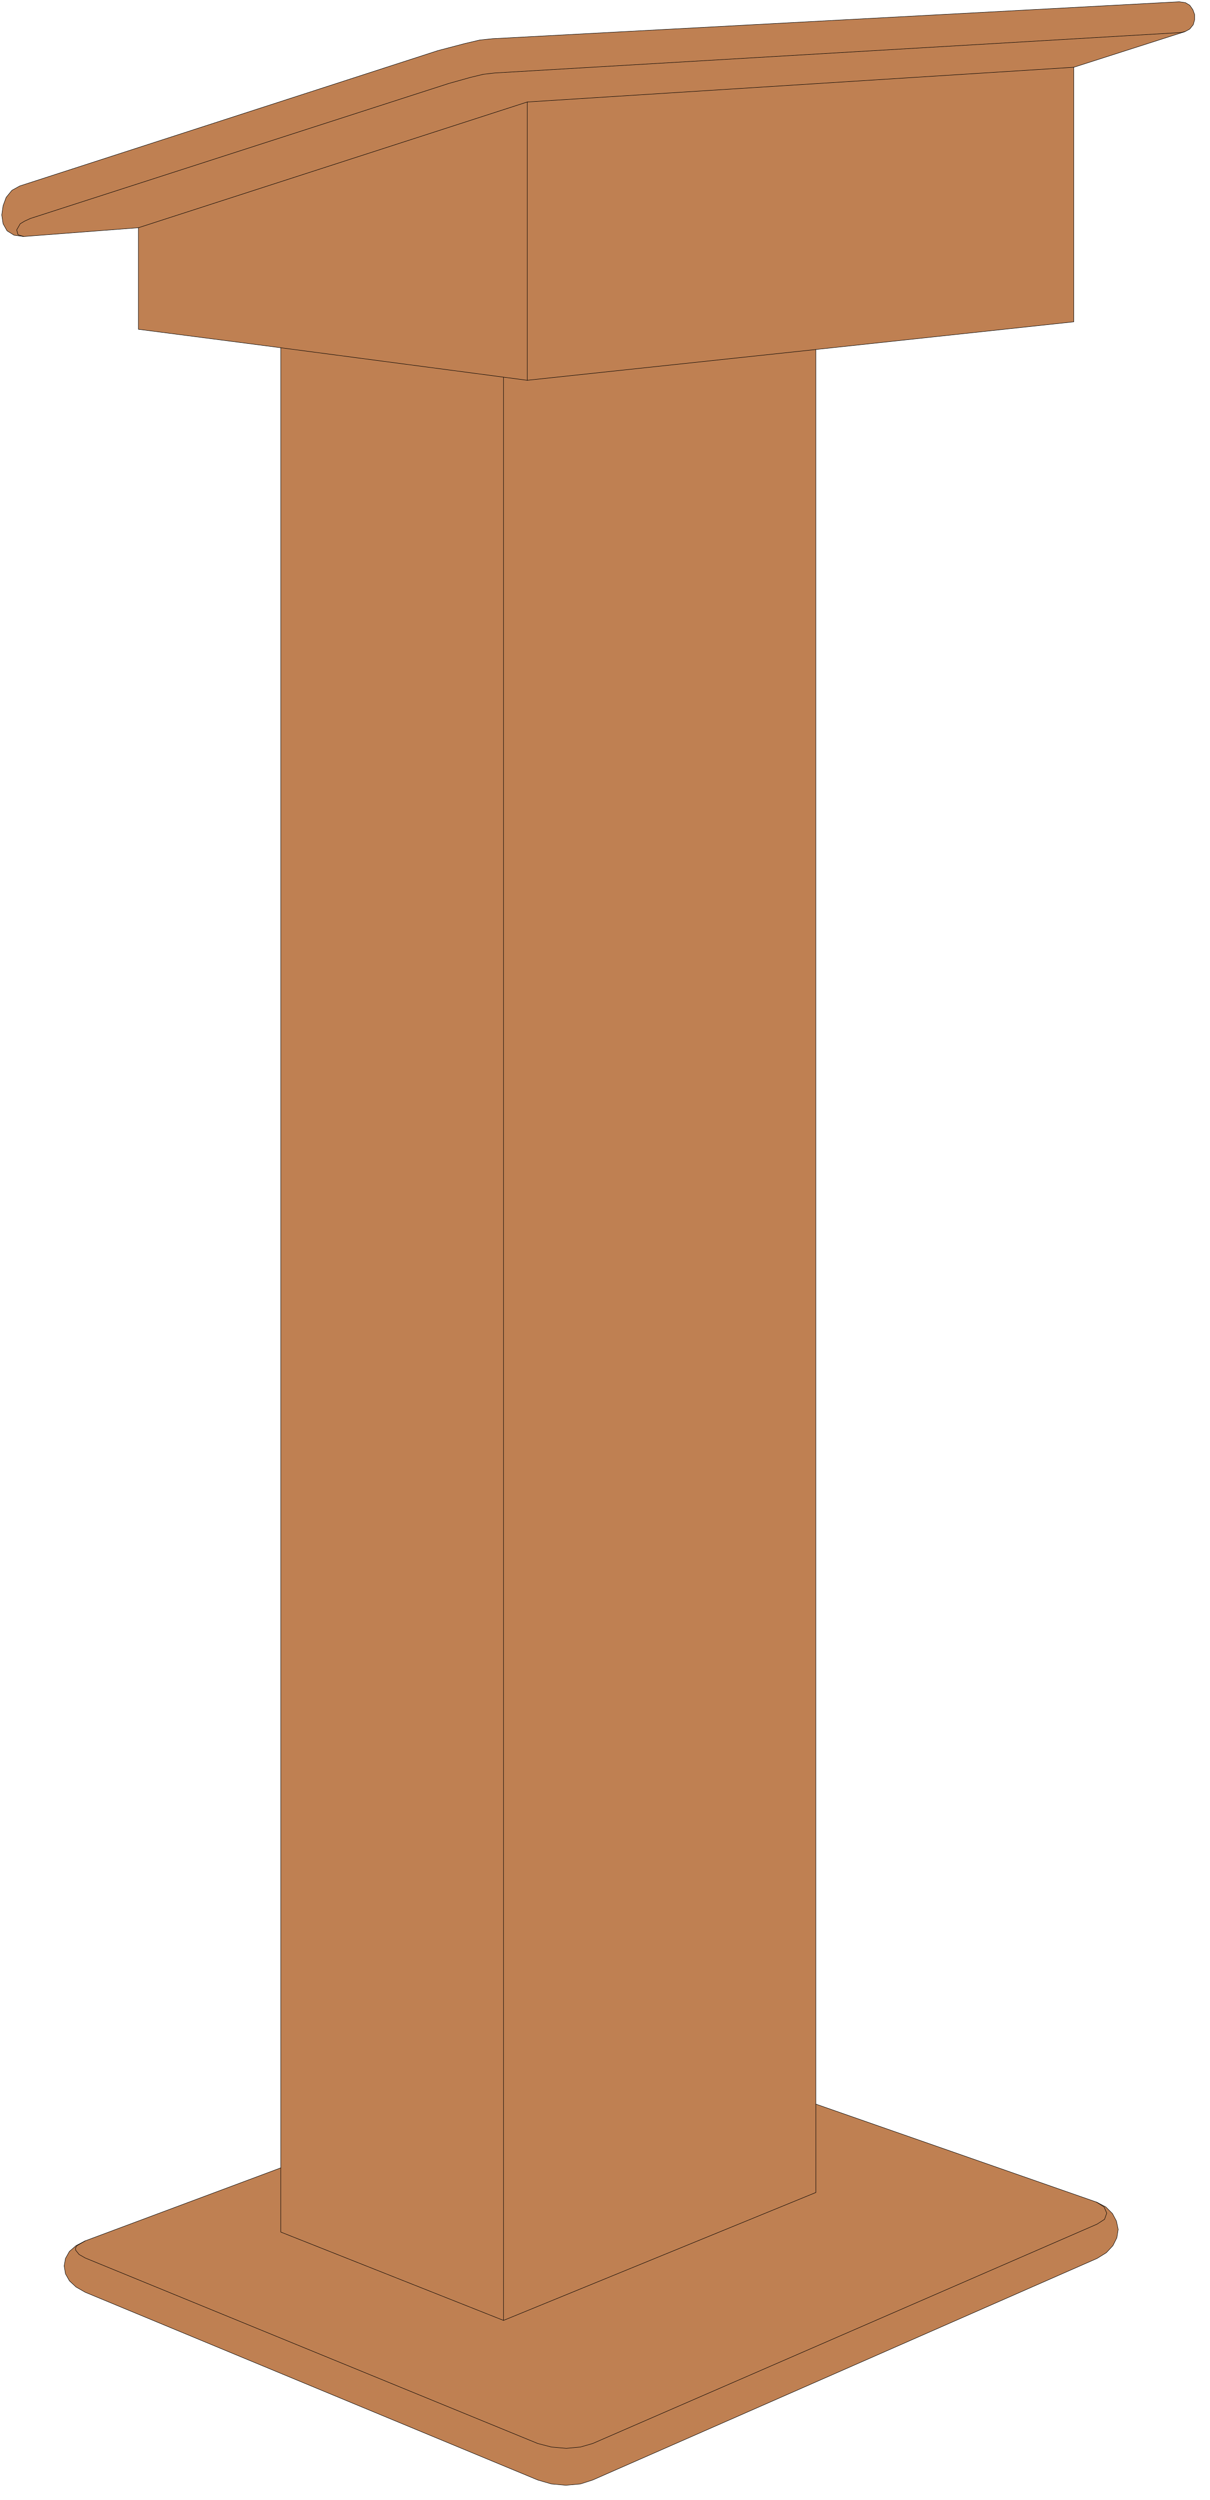 <svg xmlns="http://www.w3.org/2000/svg" width="183.533" height="379" fill-rule="evenodd" stroke-linecap="round" preserveAspectRatio="none" viewBox="0 0 2754 5686"><style>.pen0{stroke:#000;stroke-width:1;stroke-linejoin:round}</style><path d="m194 5214-21-12-15-14-9-16-3-18 3-17 9-16 15-13 21-11 445-166V791l-324-42V518L54 538l-22-3-16-10-9-16-3-20 3-21 7-19 13-16 18-10 952-308 61-16 34-8 29-3L2684 4l14 2 10 6 7 10 4 11v12l-3 11-8 10-11 6-253 81v579l-587 63v3991l639 223 21 11 15 15 9 17 4 19-3 19-9 18-15 16-21 13-1148 504-28 9-33 3-33-3-31-9-1030-427z" style="fill:#bf8052;stroke:none"/><path d="m194 5214-21-12-15-14-9-16-3-18 3-17 9-16 15-13 21-11 445-166V791l-324-42V518L54 538l-22-3-16-10-9-16-3-20 3-21 7-19 13-16 18-10 952-308 61-16 34-8 29-3L2684 4l14 2 10 6 7 10 4 11v12l-3 11-8 10-11 6-253 81v579l-587 63v3991l639 223 21 11 15 15 9 17 4 19-3 19-9 18-15 16-21 13-1148 504-28 9-33 3-33-3-31-9-1030-427z" class="pen0" style="fill:none"/><path fill="none" d="m194 5097-19 11-3 5v5l8 10 14 8 1030 422 31 8 34 3 32-3 28-8 1148-499 17-11 5-14-6-14-17-11" class="pen0"/><path fill="none" d="M1857 4786v201l-711 291-507-201v-146m507 347V858m-507-67 561 74V232L315 518" class="pen0"/><path fill="none" d="m54 538-13-4-3-11 8-14 10-6 13-6 952-307 50-14 29-7 26-3 1562-92 9-2m-840 723-657 70m1244-712-1244 79" class="pen0"/></svg>
